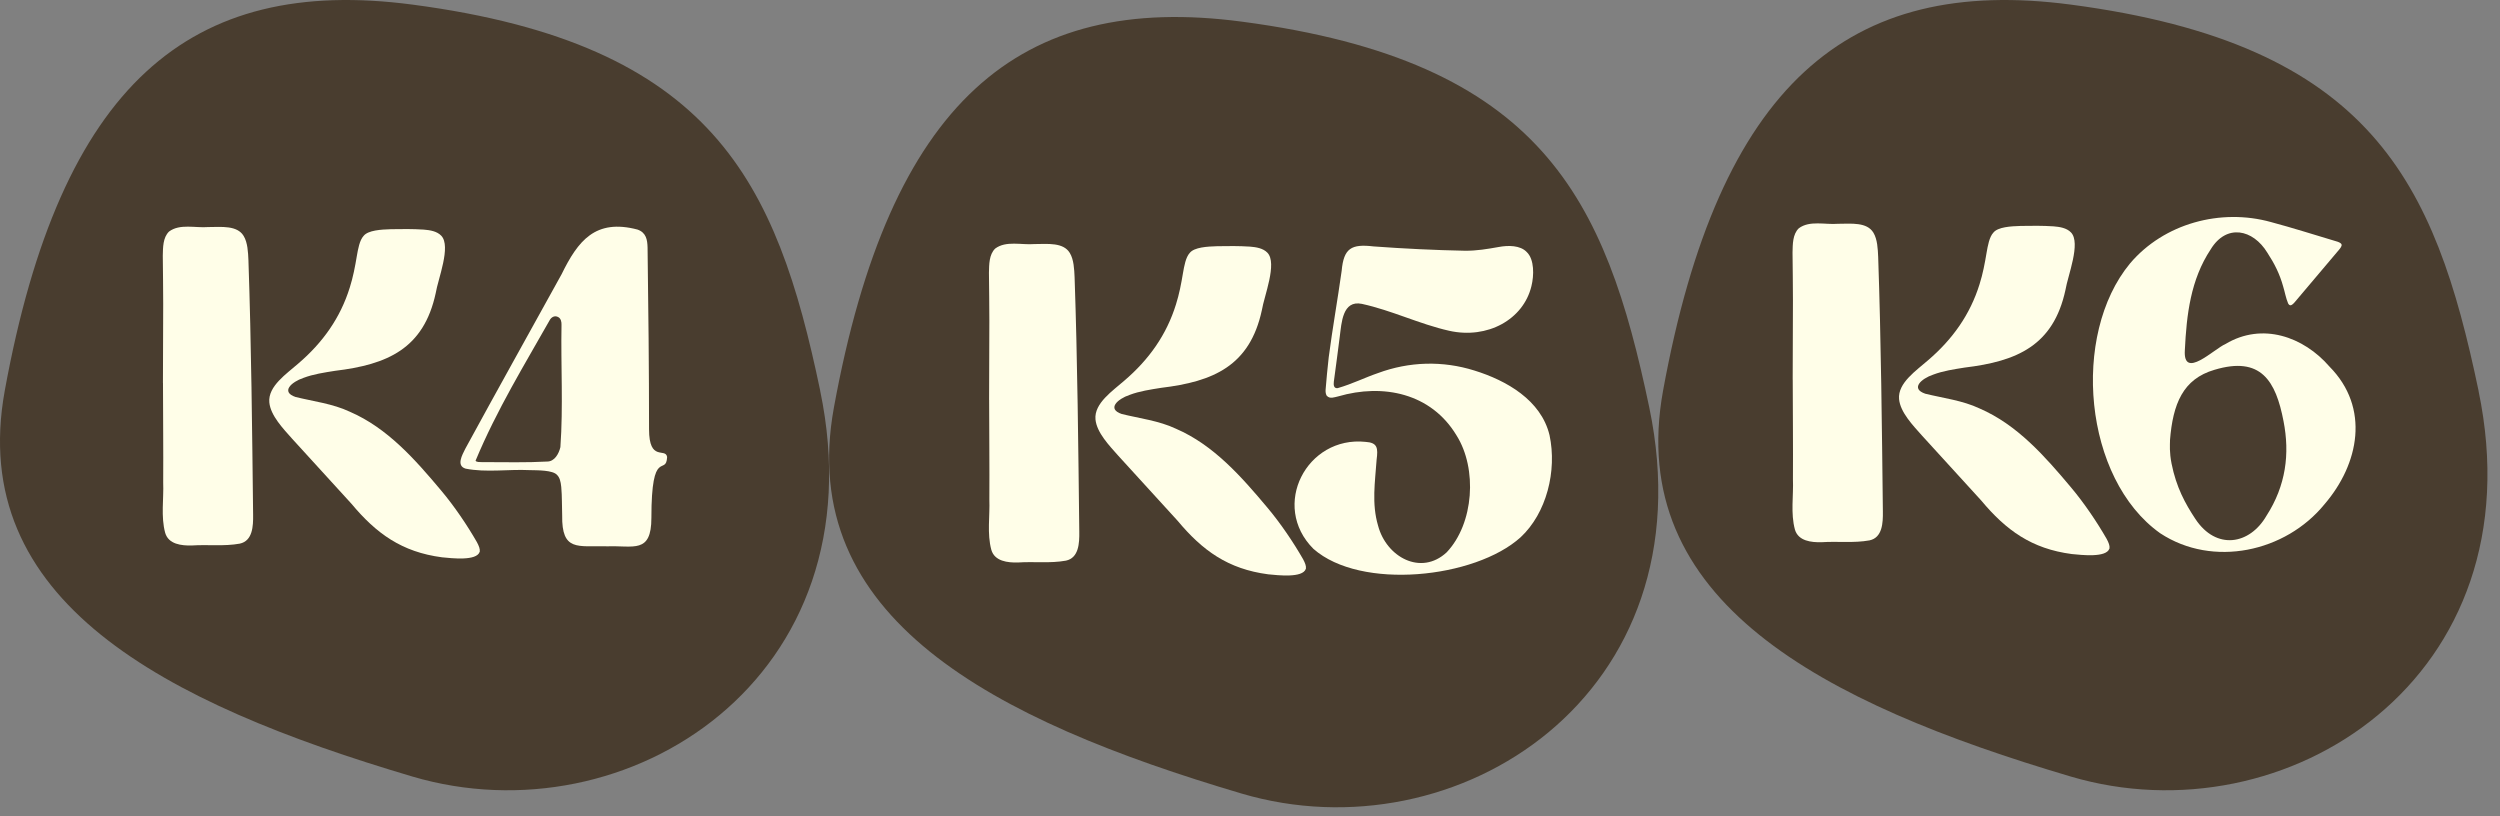 <svg width="147" height="48" viewBox="0 0 147 48" fill="none" xmlns="http://www.w3.org/2000/svg">
<rect x="0" y="0" width="147" height="48" fill="#808080" stroke="none"/>
<path d="M145.734 22.966C149.266 39.871 134.398 49.399 121.762 45.661C107.106 41.326 95.536 35.317 97.789 22.966C101.072 4.993 108.652 -1.46 121.765 0.271C139.428 2.602 143.167 10.669 145.737 22.966H145.734Z" fill="#493D2F"/>
<path d="M137.684 14.38C137.711 14.473 137.606 14.599 137.537 14.683C136.669 15.712 135.848 16.684 134.928 17.77C134.862 17.845 134.757 17.959 134.67 17.95C134.623 17.947 134.578 17.908 134.542 17.842C134.407 17.527 134.344 17.143 134.251 16.849C134.05 16.12 133.745 15.508 133.319 14.857C132.474 13.474 130.914 13.144 129.991 14.659C128.805 16.444 128.571 18.505 128.469 20.584C128.352 22.366 130.183 20.515 130.866 20.224C133.017 18.937 135.446 19.792 136.971 21.553C139.374 23.98 138.712 27.289 136.678 29.653C134.389 32.461 130.12 33.394 127.022 31.357C122.513 28.159 121.764 19.696 125.246 15.49C127.241 13.135 130.584 12.232 133.544 13.06C134.799 13.396 135.977 13.771 137.358 14.185C137.472 14.215 137.639 14.275 137.678 14.362L137.687 14.386L137.684 14.38ZM127.597 25.9C127.594 26.155 127.555 26.59 127.687 27.256C127.966 28.657 128.49 29.608 129.086 30.511C130.314 32.374 132.286 32.029 133.268 30.328C134.416 28.549 134.646 26.674 134.272 24.769C133.817 22.39 132.942 20.923 130.21 21.745C128.364 22.285 127.762 23.734 127.594 25.903L127.597 25.9Z" fill="#FFFEE8"/>
<path d="M105.41 22.327C105.41 20.782 105.425 19.231 105.425 17.683C105.425 16.735 105.41 15.814 105.401 14.845C105.413 14.362 105.404 13.777 105.77 13.423C106.408 12.946 107.325 13.222 108.074 13.159C108.873 13.153 109.775 13.054 110.156 13.681C110.392 14.071 110.416 14.638 110.437 15.109C110.608 20.095 110.656 25.078 110.713 30.079C110.722 30.739 110.689 31.612 109.928 31.774C109.002 31.942 108.056 31.819 107.109 31.882C106.507 31.897 105.74 31.816 105.542 31.141C105.281 30.184 105.464 29.14 105.425 28.18C105.437 26.245 105.416 24.301 105.413 22.369V22.324L105.41 22.327Z" fill="#FFFEE8"/>
<path d="M124.032 32.26C123.849 32.803 122.406 32.635 121.821 32.578C119.452 32.266 117.957 31.18 116.492 29.425C115.326 28.153 114.17 26.884 113.005 25.603C112.489 25.021 111.737 24.247 111.665 23.467C111.579 22.516 112.696 21.778 113.358 21.193C114.805 19.96 115.845 18.496 116.399 16.708C116.591 16.102 116.707 15.487 116.812 14.854C116.881 14.461 116.971 13.936 117.208 13.681C117.474 13.342 118.25 13.303 118.822 13.285C119.485 13.273 120.099 13.267 120.749 13.309C121.108 13.339 121.519 13.399 121.776 13.669C122.37 14.29 121.582 16.219 121.45 17.044C120.743 20.323 118.598 21.244 115.524 21.613C114.892 21.715 114.26 21.805 113.667 22.03C112.975 22.264 112.313 22.849 113.211 23.152C114.26 23.41 115.398 23.545 116.396 24.016C118.619 24.976 120.248 26.839 121.779 28.663C122.546 29.575 123.298 30.688 123.87 31.684C123.99 31.906 124.062 32.095 124.038 32.239V32.26H124.032Z" fill="#FFFEE8"/>
<path d="M48.224 22.966C51.756 39.871 36.888 49.399 24.251 45.661C9.599 41.326 -1.971 35.317 0.281 22.966C3.562 4.993 11.141 -1.46 24.254 0.271C41.918 2.602 45.657 10.669 48.227 22.966H48.224Z" fill="#493D2F"/>
<path d="M35.647 32.122C33.979 32.083 33.023 32.44 33.056 30.304C33.035 29.737 33.053 29.2 33.002 28.636C32.969 28.294 32.903 28.075 32.759 27.931C32.511 27.637 31.603 27.655 31.121 27.643C29.91 27.583 28.58 27.796 27.379 27.556C26.812 27.388 27.178 26.752 27.361 26.383C29.23 22.948 31.136 19.543 33.023 16.123C33.985 14.158 35.006 12.847 37.484 13.498C37.996 13.675 38.065 14.101 38.077 14.554C38.125 18.103 38.164 21.682 38.164 25.24C38.164 27.184 39.137 26.299 39.227 26.872C39.17 28.03 38.302 26.236 38.302 30.448C38.302 32.59 37.247 32.062 35.68 32.125H35.641L35.647 32.122ZM27.975 27.106C28.035 27.175 28.212 27.172 28.322 27.172C29.755 27.175 30.977 27.205 32.166 27.139C32.609 27.145 32.861 26.677 32.951 26.293C33.122 23.905 32.972 21.496 33.017 19.105C33.023 18.928 32.984 18.73 32.825 18.646C32.621 18.529 32.415 18.646 32.316 18.835C30.869 21.4 29.221 24.073 27.963 27.088L27.978 27.109L27.975 27.106Z" fill="#FFFEE8"/>
<path d="M9.581 22.519C9.581 20.974 9.596 19.423 9.596 17.875C9.596 16.927 9.581 16.006 9.572 15.037C9.584 14.554 9.575 13.969 9.94 13.615C10.578 13.138 11.495 13.414 12.244 13.351C13.044 13.345 13.946 13.246 14.326 13.873C14.563 14.263 14.587 14.83 14.608 15.301C14.778 20.287 14.826 25.27 14.883 30.271C14.892 30.931 14.859 31.804 14.098 31.966C13.173 32.134 12.226 32.011 11.279 32.074C10.677 32.089 9.91 32.008 9.713 31.333C9.452 30.376 9.635 29.332 9.596 28.372C9.608 26.437 9.587 24.493 9.584 22.561V22.516L9.581 22.519Z" fill="#FFFEE8"/>
<path d="M28.203 32.452C28.02 32.995 26.576 32.827 25.992 32.77C23.622 32.458 22.127 31.372 20.662 29.617C19.497 28.345 18.34 27.076 17.175 25.795C16.66 25.213 15.908 24.439 15.836 23.659C15.749 22.708 16.866 21.97 17.529 21.385C18.976 20.152 20.015 18.688 20.569 16.9C20.761 16.294 20.878 15.679 20.983 15.046C21.052 14.653 21.142 14.128 21.378 13.873C21.645 13.534 22.421 13.495 22.993 13.477C23.655 13.465 24.269 13.459 24.919 13.501C25.279 13.531 25.689 13.591 25.947 13.861C26.54 14.482 25.752 16.411 25.62 17.236C24.913 20.515 22.768 21.436 19.695 21.805C19.062 21.907 18.43 21.997 17.837 22.222C17.145 22.456 16.483 23.041 17.382 23.344C18.43 23.602 19.569 23.737 20.566 24.208C22.789 25.168 24.419 27.031 25.95 28.855C26.717 29.767 27.469 30.88 28.041 31.876C28.161 32.098 28.233 32.287 28.209 32.431V32.452H28.203Z" fill="#FFFEE8"/>
<path d="M96.979 23.966C100.511 40.871 85.643 50.399 73.006 46.661C58.35 42.326 46.781 36.317 49.033 23.966C52.317 5.993 59.893 -0.46 73.006 1.271C90.67 3.602 94.408 11.669 96.979 23.966Z" fill="#493D2F"/>
<path d="M77.997 23.24C77.952 23.156 77.937 23.036 77.946 22.907C78 22.28 78.054 21.641 78.129 21.008C78.351 19.301 78.653 17.621 78.89 15.923C79.01 14.591 79.462 14.336 80.76 14.489C82.554 14.621 84.355 14.708 86.155 14.744C86.832 14.747 87.44 14.645 88.132 14.522C88.68 14.42 89.391 14.417 89.771 14.819C90.232 15.257 90.199 16.211 90.05 16.817C89.579 18.791 87.461 19.952 85.217 19.451C83.459 19.055 81.841 18.251 80.076 17.867C78.932 17.633 78.884 18.998 78.779 19.784C78.68 20.612 78.558 21.455 78.429 22.445C78.408 22.634 78.42 22.847 78.653 22.823C79.528 22.571 80.247 22.202 81.023 21.938C82.863 21.257 84.825 21.2 86.697 21.788C88.576 22.37 90.616 23.525 91.113 25.589C91.562 27.692 90.933 30.179 89.412 31.592C86.736 34.013 80.004 34.724 77.23 32.273C74.693 29.738 76.835 25.619 80.295 25.982C81.008 26.027 81.032 26.354 80.945 27.029C80.855 28.337 80.646 29.612 81.032 30.914C81.52 32.756 83.555 33.878 85.064 32.477C86.67 30.782 86.877 27.557 85.643 25.601C84.154 23.126 81.338 22.535 78.692 23.306C78.453 23.357 78.198 23.477 78.012 23.267L77.994 23.24H77.997Z" fill="#FFFEE8"/>
<path d="M58.159 23.519C58.159 21.974 58.174 20.423 58.174 18.875C58.174 17.927 58.159 17.006 58.15 16.037C58.162 15.554 58.153 14.969 58.518 14.615C59.156 14.138 60.073 14.414 60.822 14.351C61.622 14.345 62.524 14.246 62.904 14.873C63.141 15.263 63.165 15.83 63.186 16.301C63.357 21.287 63.404 26.27 63.462 31.271C63.471 31.931 63.438 32.804 62.677 32.966C61.751 33.134 60.804 33.011 59.858 33.074C59.255 33.089 58.488 33.008 58.291 32.333C58.03 31.376 58.213 30.332 58.174 29.372C58.186 27.437 58.165 25.493 58.162 23.561V23.516L58.159 23.519Z" fill="#FFFEE8"/>
<path d="M76.781 33.452C76.598 33.995 75.154 33.827 74.57 33.77C72.2 33.458 70.705 32.372 69.24 30.617C68.075 29.345 66.918 28.076 65.753 26.795C65.238 26.213 64.486 25.439 64.414 24.659C64.327 23.708 65.445 22.97 66.107 22.385C67.554 21.152 68.593 19.688 69.147 17.9C69.339 17.294 69.456 16.679 69.561 16.046C69.63 15.653 69.72 15.128 69.956 14.873C70.223 14.534 70.999 14.495 71.571 14.477C72.233 14.465 72.847 14.459 73.497 14.501C73.857 14.531 74.267 14.591 74.525 14.861C75.118 15.482 74.33 17.411 74.198 18.236C73.491 21.515 71.346 22.436 68.273 22.805C67.641 22.907 67.008 22.997 66.415 23.222C65.723 23.456 65.061 24.041 65.96 24.344C67.008 24.602 68.147 24.737 69.144 25.208C71.367 26.168 72.997 28.031 74.528 29.855C75.295 30.767 76.047 31.88 76.619 32.876C76.739 33.098 76.811 33.287 76.787 33.431V33.452H76.781Z" fill="#FFFEE8"/>
</svg>
